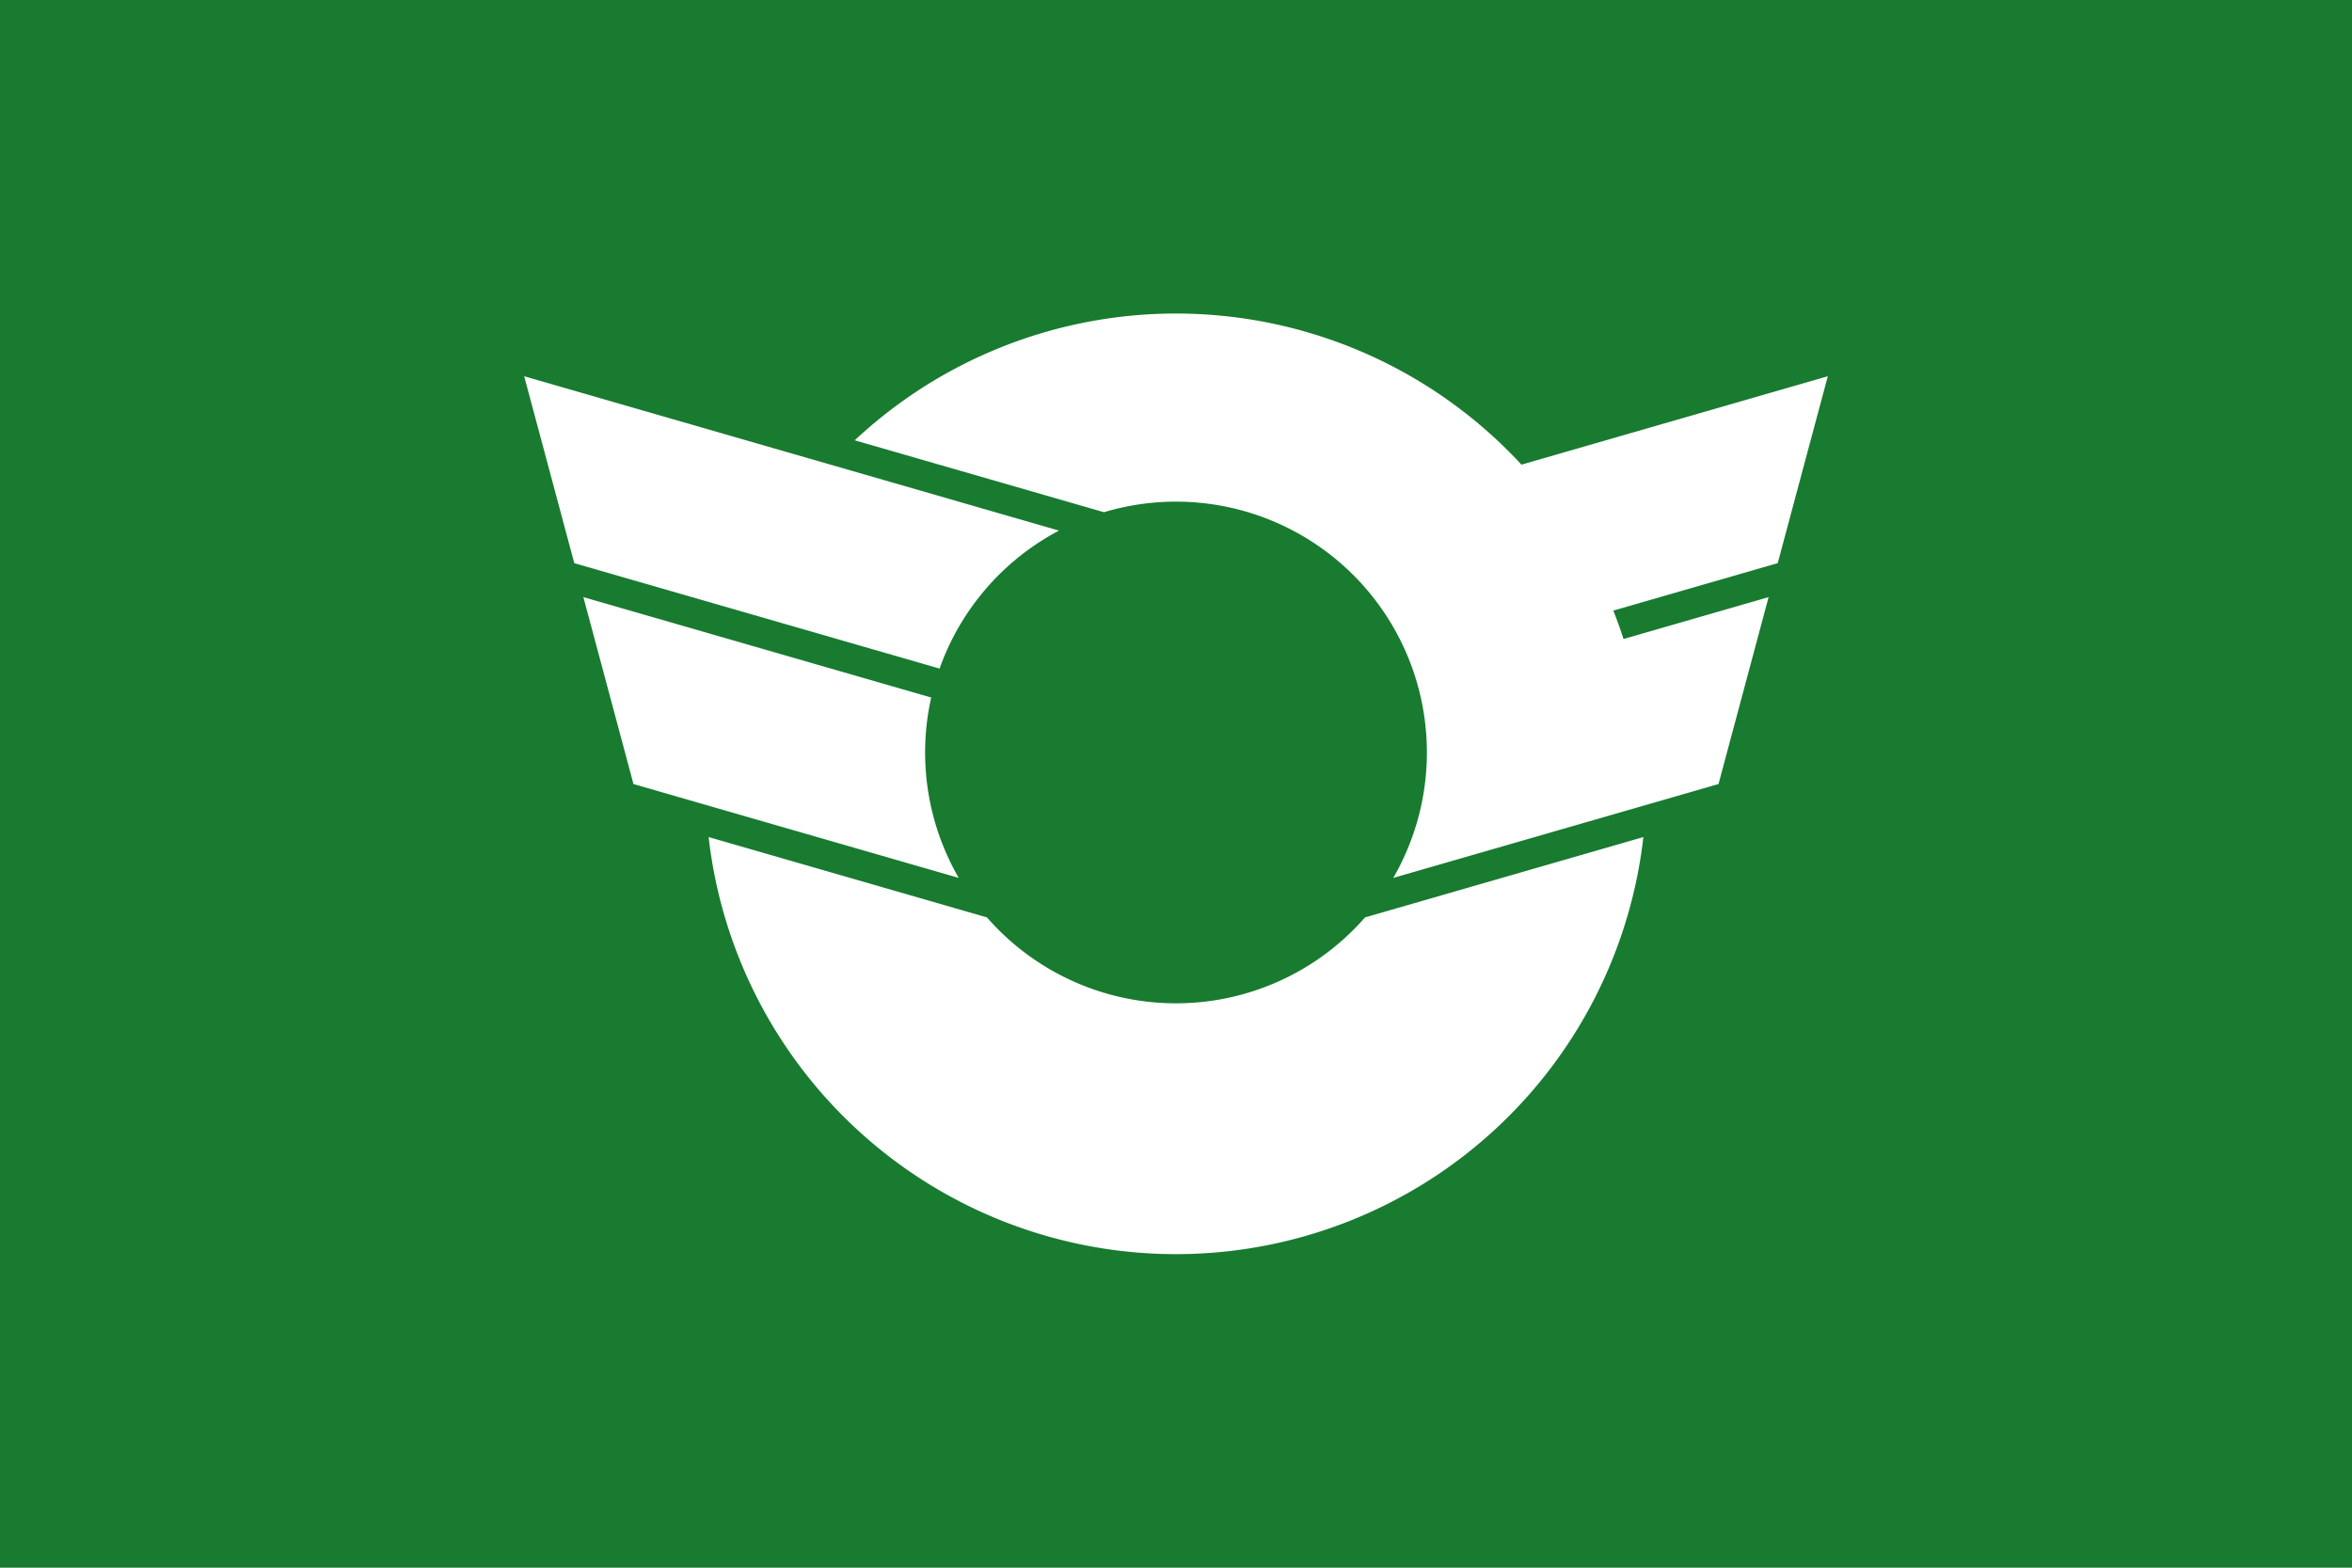 <svg xmlns="http://www.w3.org/2000/svg" width="900" height="600">
<path d="M0 0H900V600H0z" fill="#187b30"/>
<path d="m-51.962-30 42.635 12.308a20 20 0 0 0-9.521 11.001L-47.968-15.097zm4.719 17.612 27.729 8.005A20 20 0 0 0-17.321 10l-25.929-7.485zm32.173 25.538a20 20 0 0 0 30.138 0L37.259 6.744a37.5 37.5 0 0 1-74.518 0zm-10.541-38.043a37.5 37.5 0 0 1 53.151 1.942L51.962-30 47.968-15.097l-13.105 3.783a37.5 37.5 0 0 1 .814 2.265l11.565-3.339-3.993 14.903L17.321 10A20 20 0 0 0-5.743-19.158z" fill="#fff" transform="translate(450 288) scale(4.8)"/>
</svg>
